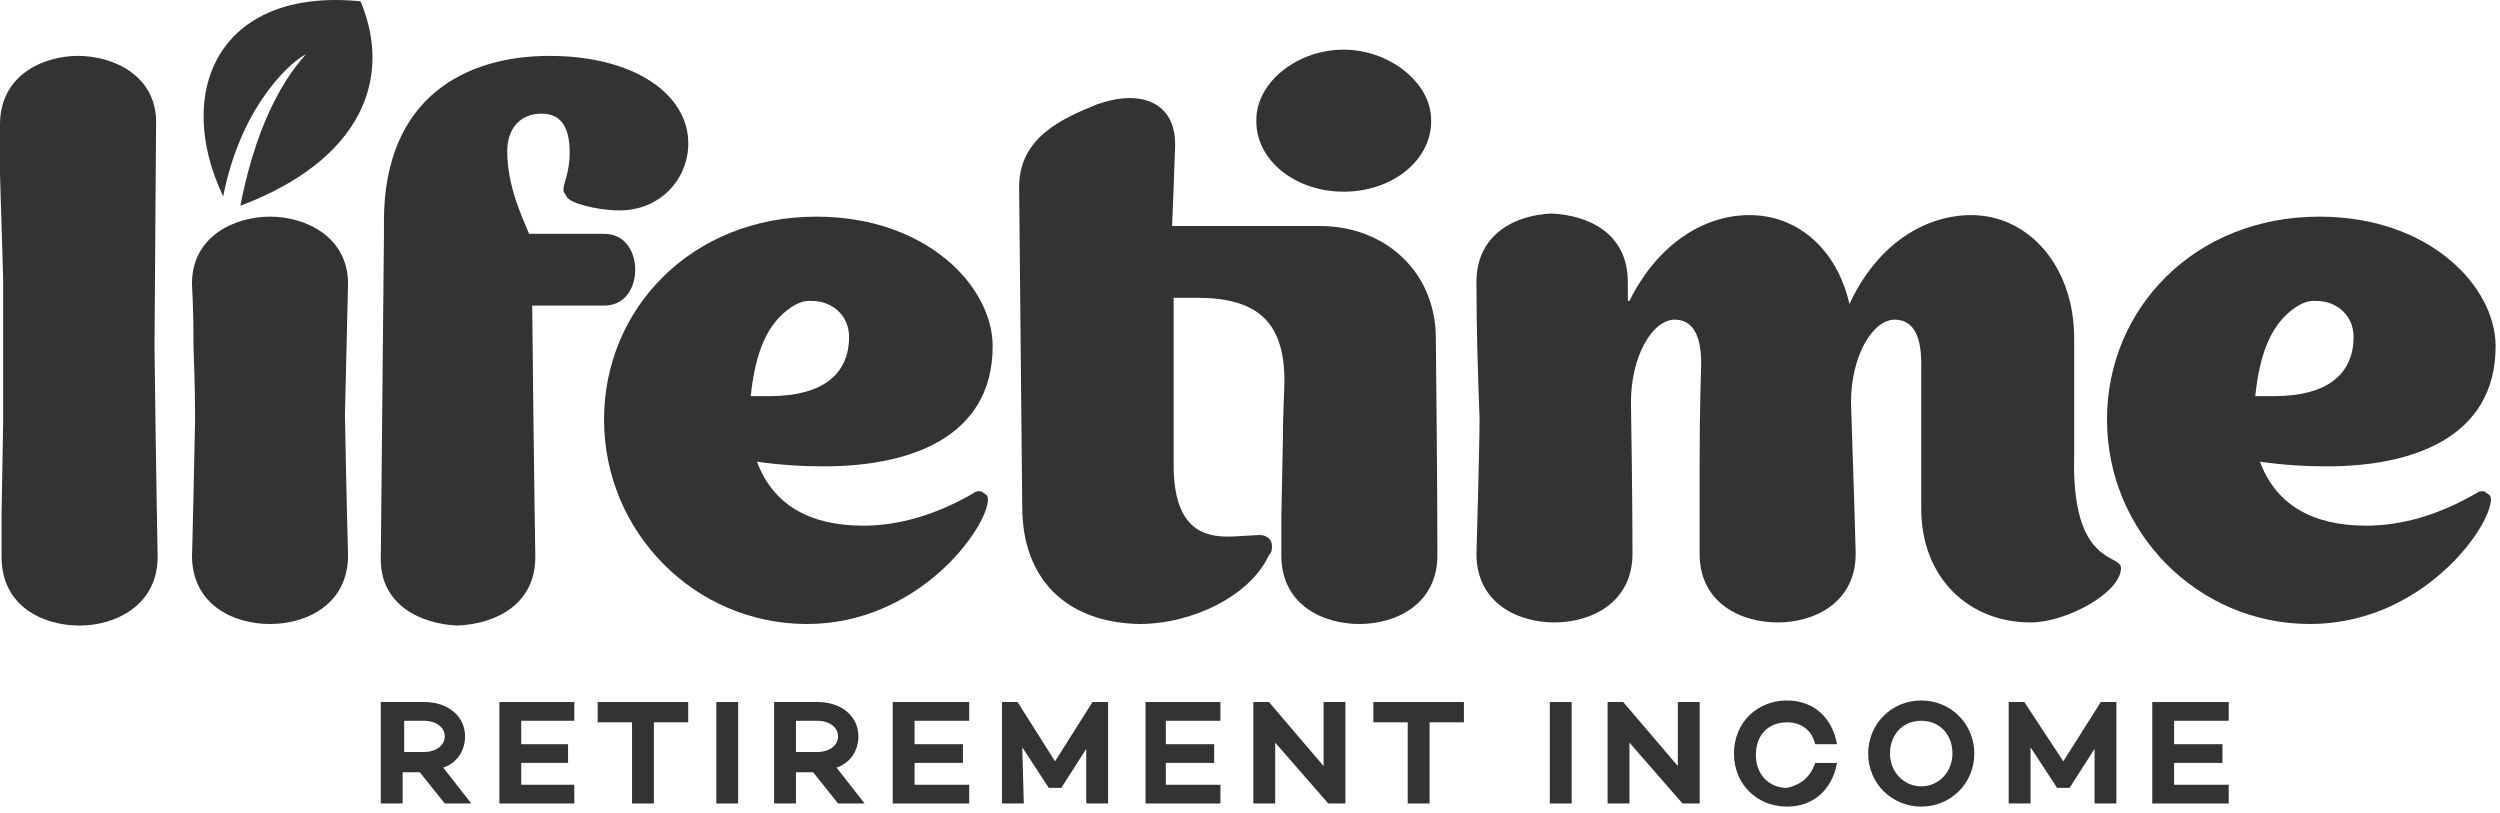 <svg width="123" height="40" viewBox="0 0 123 40" fill="none" xmlns="http://www.w3.org/2000/svg">
<path d="M20.884 36.998C21.422 36.998 21.883 36.69 21.883 36.23C21.883 35.769 21.422 35.462 20.884 35.462H19.886V36.998H20.884ZM19.809 37.996V39.532H18.734V34.54H20.884C22.036 34.54 22.881 35.231 22.881 36.23C22.881 36.921 22.497 37.535 21.806 37.765L23.188 39.532H21.883L20.654 37.996H19.809Z" fill="#333333"/>
<path d="M25.645 36.614H27.949V37.535H25.645V38.61H28.256V39.532H24.57V34.54H28.256V35.462H25.645V36.614Z" fill="#333333"/>
<path d="M32.171 35.538V39.532H31.096V35.538H29.406V34.54H33.86V35.538H32.171Z" fill="#333333"/>
<path d="M36.317 34.54H35.242V39.532H36.317V34.54Z" fill="#333333"/>
<path d="M40.236 36.998C40.773 36.998 41.234 36.69 41.234 36.23C41.234 35.769 40.773 35.462 40.236 35.462H39.161V36.998H40.236ZM39.161 37.996V39.532H38.086V34.54H40.236C41.388 34.54 42.233 35.231 42.233 36.23C42.233 36.921 41.849 37.535 41.157 37.765L42.54 39.532H41.234L40.006 37.996H39.161Z" fill="#333333"/>
<path d="M44.997 36.614H47.377V37.535H44.997V38.61H47.684V39.532H43.922V34.54H47.684V35.462H44.997V36.614Z" fill="#333333"/>
<path d="M54.518 39.532H53.443V36.844L52.215 38.764H51.6L50.295 36.767L50.372 39.532H49.297V34.54H50.065L51.908 37.458L53.751 34.54H54.518V39.532Z" fill="#333333"/>
<path d="M57.358 36.614H59.738V37.535H57.358V38.61H60.045V39.532H56.359V34.54H60.045V35.462H57.358V36.614Z" fill="#333333"/>
<path d="M66.195 39.532H65.35L62.739 36.537V39.532H61.664V34.54H62.432L65.12 37.689V34.54H66.195V39.532Z" fill="#333333"/>
<path d="M70.335 35.538V39.532H69.26V35.538H67.57V34.54H72.024V35.538H70.335Z" fill="#333333"/>
<path d="M77.325 34.54H76.25V39.532H77.325V34.54Z" fill="#333333"/>
<path d="M83.624 39.532H82.779L80.169 36.537V39.532H79.094V34.54H79.862L82.549 37.689V34.54H83.624V39.532Z" fill="#333333"/>
<path d="M89.305 37.535H90.38C90.15 38.84 89.229 39.685 87.923 39.685C86.464 39.685 85.312 38.61 85.312 37.074C85.312 35.538 86.464 34.463 87.923 34.463C89.229 34.463 90.15 35.308 90.38 36.613H89.305C89.152 35.922 88.614 35.538 87.923 35.538C87.002 35.538 86.388 36.153 86.388 37.151C86.388 38.072 87.002 38.764 87.923 38.764C88.614 38.61 89.075 38.226 89.305 37.535Z" fill="#333333"/>
<path d="M96.061 37.074C96.061 36.153 95.446 35.462 94.525 35.462C93.603 35.462 92.989 36.153 92.989 37.074C92.989 37.996 93.68 38.687 94.525 38.687C95.446 38.687 96.061 37.919 96.061 37.074ZM97.136 37.074C97.136 38.533 95.984 39.685 94.525 39.685C93.066 39.685 91.914 38.533 91.914 37.074C91.914 35.615 93.066 34.463 94.525 34.463C95.984 34.463 97.136 35.615 97.136 37.074Z" fill="#333333"/>
<path d="M104.126 39.532H103.051V36.844L101.823 38.764H101.209L99.903 36.767V39.532H98.828V34.54H99.596L101.516 37.458L103.359 34.54H104.126V39.532Z" fill="#333333"/>
<path d="M106.966 36.614H109.346V37.535H106.966V38.61H109.653V39.532H105.891V34.54H109.653V35.462H106.966V36.614Z" fill="#333333"/>
<path d="M7.756 27.399C7.756 29.779 5.682 30.778 3.916 30.778C2.15 30.778 0.077 29.856 0.077 27.399C0.077 27.322 0.077 26.631 0.077 25.249L0.154 20.872C0.154 19.26 0.154 18.184 0.154 17.493C0.154 16.726 0.154 15.497 0.154 13.654L0 8.586C0 7.05 0 6.206 0 6.129C0 3.672 2.15 2.75 3.839 2.75C5.605 2.75 7.756 3.748 7.679 6.129L7.602 17.033C7.679 23.713 7.756 27.169 7.756 27.399Z" fill="#333333"/>
<path d="M16.971 20.411C17.047 24.788 17.124 27.092 17.124 27.322C17.124 29.703 15.128 30.701 13.285 30.701C11.519 30.701 9.445 29.779 9.445 27.322C9.445 27.86 9.599 20.872 9.599 20.642C9.599 20.258 9.599 19.106 9.522 17.11C9.522 15.113 9.445 14.038 9.445 13.961C9.445 11.581 11.595 10.659 13.285 10.659C15.051 10.659 17.124 11.658 17.124 13.961L16.971 20.411Z" fill="#333333"/>
<path d="M27.721 9.354C27.721 8.97 28.028 8.509 28.028 7.511C28.028 6.206 27.567 5.591 26.646 5.591C25.57 5.591 24.956 6.359 24.956 7.434C24.956 9.124 25.647 10.583 26.031 11.504C28.412 11.504 29.64 11.504 29.717 11.504C30.792 11.504 31.253 12.425 31.253 13.27C31.253 14.115 30.792 15.036 29.717 15.036H26.185C26.262 23.022 26.338 27.169 26.338 27.399C26.338 29.779 24.342 30.701 22.499 30.778C20.733 30.701 18.66 29.779 18.736 27.399L18.89 11.581C18.89 11.35 18.89 11.12 18.89 10.89C18.89 4.747 22.96 2.75 27.029 2.75C31.253 2.75 33.864 4.67 33.864 7.05C33.864 8.816 32.481 10.352 30.485 10.352C29.333 10.352 27.951 9.968 27.874 9.661C27.721 9.431 27.721 9.431 27.721 9.354Z" fill="#333333"/>
<path d="M36.937 19.49C37.244 19.49 37.628 19.49 37.858 19.49C40.469 19.49 41.774 18.415 41.774 16.572C41.774 15.574 41.007 14.806 39.931 14.806C39.855 14.806 39.855 14.806 39.855 14.806H39.778C39.471 14.806 39.164 14.96 38.933 15.113C37.781 15.881 37.167 17.263 36.937 19.49ZM48.608 24.558C48.608 25.94 45.23 30.701 39.701 30.701C34.172 30.701 29.719 26.171 29.719 20.642C29.719 15.19 34.019 10.659 40.162 10.659C45.614 10.659 48.839 14.115 48.839 17.033C48.839 21.563 44.692 22.945 40.546 22.945C39.394 22.945 38.319 22.869 37.244 22.715C38.012 24.788 39.778 25.863 42.465 25.863C44.232 25.863 46.075 25.326 47.917 24.251C47.994 24.174 48.071 24.174 48.224 24.174C48.301 24.174 48.301 24.174 48.378 24.251C48.532 24.328 48.608 24.404 48.608 24.558Z" fill="#333333"/>
<path d="M66.112 9.354C63.732 9.354 61.812 7.818 61.812 5.899C61.812 4.056 63.809 2.443 66.112 2.443C68.339 2.443 70.412 4.056 70.412 5.899C70.412 7.818 68.493 9.354 66.112 9.354ZM66.112 2.52C68.339 2.52 70.412 4.132 70.412 5.975C70.412 7.895 68.493 9.431 66.112 9.431C63.732 9.431 61.812 7.895 61.812 5.975C61.812 4.056 63.809 2.52 66.112 2.52ZM70.72 27.322C70.72 29.703 68.723 30.701 66.88 30.701C65.114 30.701 63.041 29.779 63.041 27.322C63.041 27.245 63.041 26.554 63.041 25.479L63.118 21.64C63.118 20.258 63.194 19.26 63.194 18.722C63.194 15.727 61.736 14.652 58.894 14.652C58.511 14.652 58.127 14.652 57.743 14.652V22.869C57.743 26.017 59.202 26.401 60.43 26.401C60.814 26.401 61.736 26.324 61.966 26.324C62.35 26.324 62.58 26.554 62.58 26.861C62.58 27.015 62.58 27.169 62.427 27.322C61.505 29.319 58.664 30.701 56.053 30.701C52.367 30.624 50.294 28.397 50.294 24.942L50.141 9.2C50.141 6.743 52.291 5.822 53.98 5.131C54.441 4.977 54.978 4.824 55.593 4.824C56.668 4.824 57.819 5.361 57.819 7.127C57.819 7.358 57.666 11.197 57.666 11.12H64.961C68.109 11.12 70.643 13.347 70.643 16.649C70.72 23.637 70.72 27.169 70.72 27.322Z" fill="#333333"/>
<path d="M104.354 27.937C104.354 29.165 101.666 30.624 99.9 30.624C96.906 30.624 94.525 28.474 94.525 25.019V17.878C94.525 16.419 94.064 15.727 93.22 15.727C92.145 15.727 91.07 17.494 91.07 19.797C91.223 24.481 91.3 26.938 91.3 27.245C91.3 29.626 89.303 30.624 87.461 30.624C85.695 30.624 83.621 29.703 83.621 27.245C83.621 27.245 83.621 25.71 83.621 22.792C83.621 19.874 83.698 18.261 83.698 17.878C83.698 16.419 83.237 15.727 82.393 15.727C81.318 15.727 80.243 17.494 80.243 19.797C80.319 24.558 80.319 27.015 80.319 27.245C80.319 29.626 78.323 30.624 76.48 30.624C74.714 30.624 72.641 29.703 72.641 27.245C72.641 27.322 72.794 22.024 72.794 20.565C72.717 18.492 72.641 16.265 72.641 13.884C72.641 11.504 74.56 10.583 76.326 10.506C78.093 10.583 80.089 11.427 80.089 13.884C80.089 14.192 80.089 14.499 80.089 14.806H80.166C81.625 11.888 83.928 10.583 86.078 10.583C88.459 10.583 90.379 12.272 90.993 14.96C92.375 11.965 94.755 10.583 96.982 10.583C99.823 10.583 102.05 13.117 102.05 16.649V22.408C101.897 27.86 104.354 27.245 104.354 27.937Z" fill="#333333"/>
<path d="M110.959 19.49C111.266 19.49 111.65 19.49 111.88 19.49C114.491 19.49 115.796 18.415 115.796 16.572C115.796 15.574 115.029 14.806 113.954 14.806C113.877 14.806 113.877 14.806 113.877 14.806H113.8C113.493 14.806 113.186 14.96 112.955 15.113C111.804 15.881 111.189 17.263 110.959 19.49ZM122.554 24.558C122.554 25.94 119.175 30.701 113.646 30.701C108.118 30.701 103.664 26.171 103.664 20.642C103.664 15.19 107.964 10.659 114.107 10.659C119.559 10.659 122.784 14.115 122.784 17.033C122.784 21.563 118.638 22.945 114.491 22.945C113.339 22.945 112.264 22.869 111.189 22.715C111.957 24.788 113.723 25.863 116.411 25.863C118.177 25.863 120.02 25.326 121.863 24.251C121.939 24.174 122.016 24.174 122.17 24.174C122.247 24.174 122.247 24.174 122.323 24.251C122.477 24.328 122.554 24.404 122.554 24.558Z" fill="#333333"/>
<path d="M17.738 0.063C10.751 -0.628 8.524 4.516 10.981 9.661C11.902 4.977 14.513 2.904 15.051 2.673C14.436 3.365 12.747 5.361 11.826 10.122C17.738 7.895 19.351 3.902 17.738 0.063Z" fill="#333333"/>
</svg>
